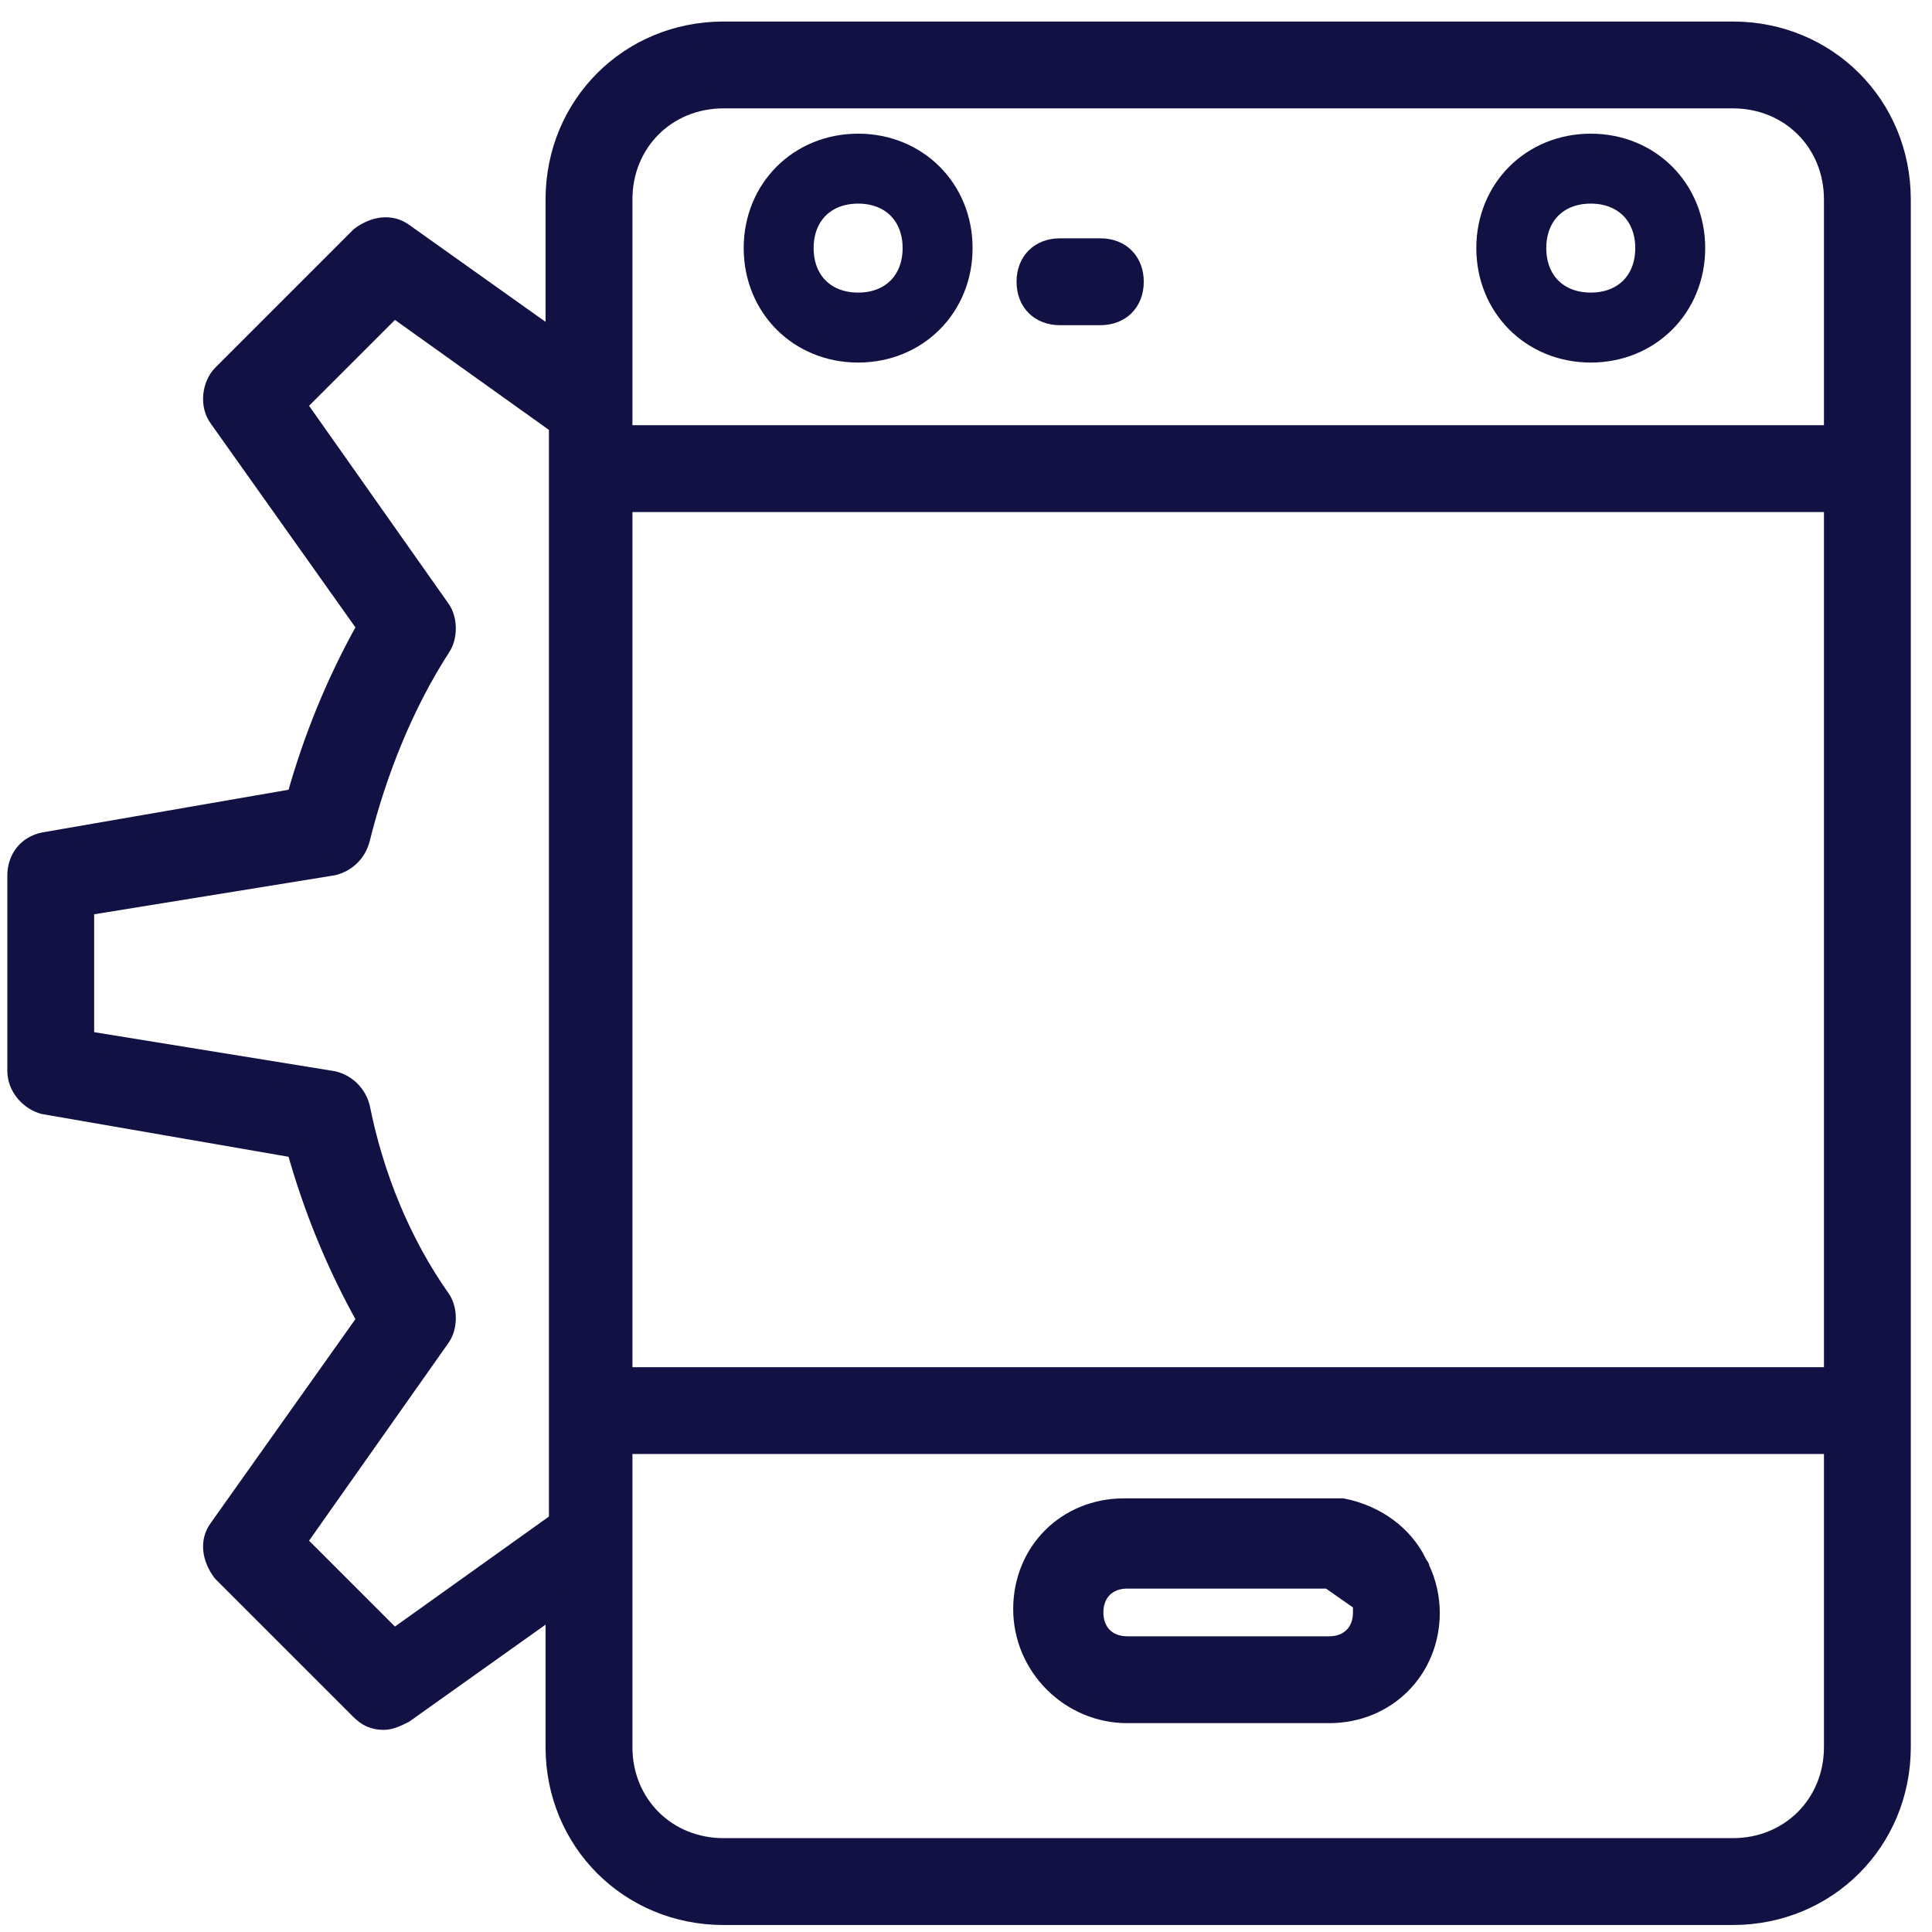 <?xml version="1.0" encoding="UTF-8"?> <svg xmlns="http://www.w3.org/2000/svg" xmlns:xlink="http://www.w3.org/1999/xlink" width="79px" height="79px" viewBox="0 0 79 79" version="1.1"><title>icon-Digital engineering</title><g id="Asset-Updates" stroke="none" stroke-width="1" fill="none" fill-rule="evenodd"><g id="0.0-Sparq---Asset-Updates---Icons" transform="translate(-381, -271)" fill="#111243" fill-rule="nonzero" stroke="#111243" stroke-width="0.8"><g id="icon-Digital-engineering" transform="translate(381.699, 272.28)"><path d="M1.1,43.882 L11.417,45.67 C12.105,48.146 13.068,50.485 14.306,52.685 L8.253,61.214 C7.841,61.764 7.978,62.452 8.391,63.003 L14.031,68.642 C14.306,68.918 14.581,69.055 14.994,69.055 C15.269,69.055 15.544,68.918 15.819,68.78 L22.009,64.378 L22.009,70.156 C22.009,74.007 25.036,77.034 28.887,77.034 L70.156,77.034 C74.007,77.034 77.034,74.007 77.034,70.156 L77.034,6.878 C77.034,3.026 74.007,0 70.156,0 L28.887,0 C25.036,0 22.009,3.026 22.009,6.878 L22.009,12.656 L15.819,8.254 C15.269,7.841 14.581,7.978 14.031,8.391 L8.391,14.031 C7.978,14.444 7.841,15.269 8.253,15.819 L14.306,24.348 C13.068,26.549 12.105,28.888 11.417,31.364 L1.1,33.152 C0.413,33.29 0,33.84 0,34.528 L0,42.506 C0,43.194 0.55,43.744 1.1,43.882 Z M74.283,34.528 L74.283,55.024 L24.761,55.024 L24.761,19.259 L74.283,19.259 L74.283,34.528 Z M74.283,70.155 C74.283,72.494 72.494,74.282 70.156,74.282 L28.888,74.282 C26.549,74.282 24.761,72.494 24.761,70.155 L24.761,57.775 L74.283,57.775 L74.283,70.155 Z M28.888,2.751 L70.156,2.751 C72.494,2.751 74.283,4.539 74.283,6.878 L74.283,16.507 L24.761,16.507 L24.761,6.878 C24.761,4.539 26.549,2.751 28.888,2.751 Z M2.751,35.765 L12.931,34.115 C13.481,33.977 13.894,33.564 14.031,33.014 C14.719,30.263 15.819,27.512 17.333,25.173 C17.608,24.76 17.608,24.072 17.333,23.66 L11.418,15.268 L15.407,11.279 L22.147,16.093 L22.147,60.938 L15.407,65.753 L11.418,61.763 L17.333,53.372 C17.608,52.959 17.608,52.271 17.333,51.859 C15.682,49.52 14.581,46.769 14.031,44.017 C13.894,43.467 13.481,43.054 12.931,42.917 L2.751,41.266 L2.751,35.765 Z" id="Shape"></path><path d="M42.644,11.617 L44.295,11.617 C45.12,11.617 45.67,11.066 45.67,10.241 C45.67,9.416 45.12,8.865 44.295,8.865 L42.644,8.865 C41.818,8.865 41.268,9.416 41.268,10.241 C41.268,11.066 41.818,11.617 42.644,11.617 Z" id="Path"></path><path d="M45.395,68.78 L53.649,68.78 C55.987,68.78 57.775,66.992 57.775,64.654 C57.775,64.103 57.638,63.416 57.363,62.865 C57.363,62.728 57.225,62.728 57.225,62.59 C56.675,61.49 55.575,60.664 54.199,60.389 L53.924,60.389 L53.511,60.389 L45.257,60.389 C42.919,60.389 41.131,62.178 41.131,64.516 C41.131,66.855 43.057,68.78 45.395,68.78 Z M45.395,63.278 L53.649,63.278 L55.024,64.241 L55.024,64.654 C55.024,65.479 54.474,66.029 53.649,66.029 L45.395,66.029 C44.57,66.029 44.019,65.479 44.019,64.654 C44.019,63.828 44.57,63.278 45.395,63.278 Z" id="Shape"></path><path d="M34.39,13.145 C36.815,13.145 38.67,11.29 38.67,8.865 C38.67,6.44 36.815,4.586 34.39,4.586 C31.965,4.586 30.111,6.44 30.111,8.865 C30.111,11.29 31.965,13.145 34.39,13.145 Z M34.39,6.646 C35.722,6.646 36.609,7.534 36.609,8.865 C36.609,10.197 35.722,11.084 34.39,11.084 C33.059,11.084 32.171,10.197 32.171,8.865 C32.171,7.534 33.059,6.646 34.39,6.646 Z M64.348,13.145 C66.773,13.145 68.627,11.29 68.627,8.865 C68.627,6.44 66.773,4.586 64.348,4.586 C61.923,4.586 60.068,6.44 60.068,8.865 C60.068,11.29 61.923,13.145 64.348,13.145 Z M64.348,6.646 C65.679,6.646 66.567,7.534 66.567,8.865 C66.567,10.197 65.679,11.084 64.348,11.084 C63.016,11.084 62.129,10.197 62.129,8.865 C62.129,7.534 63.016,6.646 64.348,6.646 Z" id="Shape"></path></g></g></g></svg> 